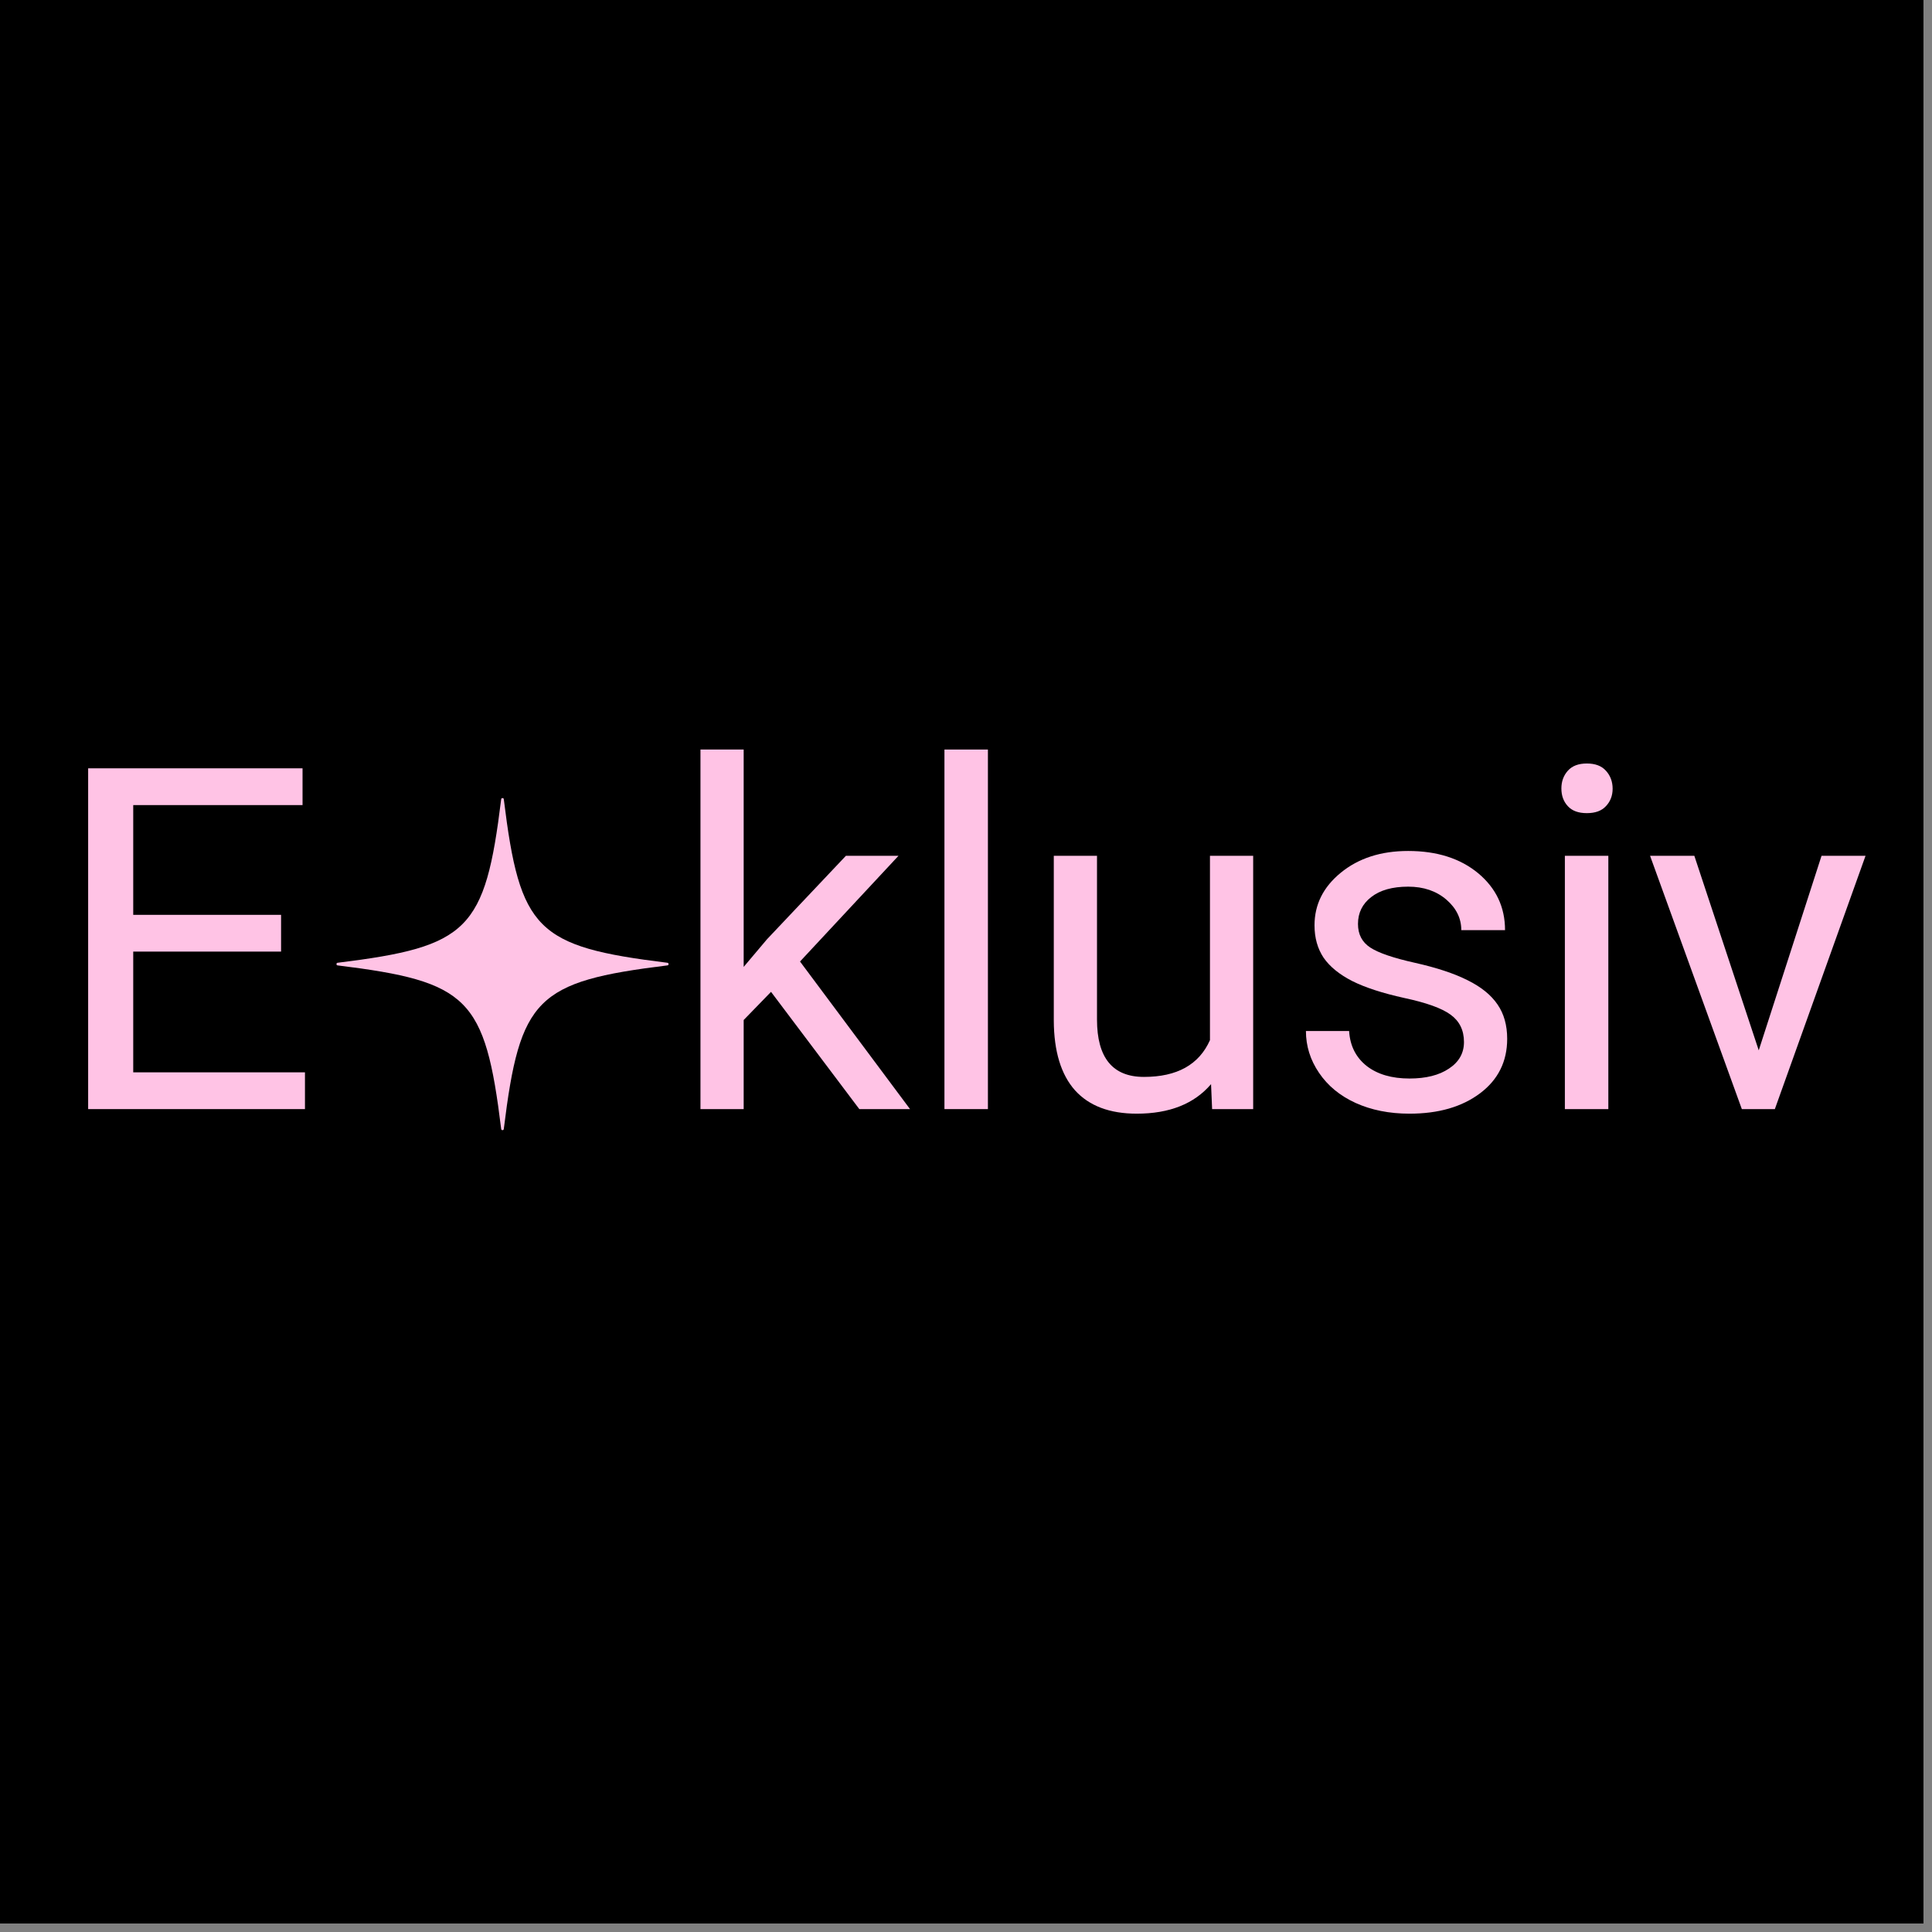 <svg xmlns="http://www.w3.org/2000/svg" xmlns:xlink="http://www.w3.org/1999/xlink" width="150" zoomAndPan="magnify" viewBox="0 0 112.5 112.5" height="150" preserveAspectRatio="xMidYMid meet" version="1.0"><rect x="0" y="0" width="112.5" height="112.5" fill="#808080" stroke="none"/><defs><g/><clipPath id="3b342ec151"><path d="M 0 0 L 112.004 0 L 112.004 112.004 L 0 112.004 Z M 0 0 " clip-rule="nonzero"/></clipPath><clipPath id="86f0d900e6"><path d="M 17.594 7.473 L 37 7.473 L 37 27 L 17.594 27 Z M 17.594 7.473 " clip-rule="nonzero"/></clipPath><clipPath id="8dab7e8496"><rect x="0" width="108" y="0" height="34"/></clipPath></defs><g clip-path="url(#3b342ec151)"><path fill="#ffffff" d="M 0 0 L 112.004 0 L 112.004 112.004 L 0 112.004 Z M 0 0 " fill-opacity="1" fill-rule="nonzero"/><path fill="#000000" d="M 0 0 L 112.004 0 L 112.004 112.004 L 0 112.004 Z M 0 0 " fill-opacity="1" fill-rule="nonzero"/></g><g transform="matrix(1, 0, 0, 1, 2, 39)"><g clip-path="url(#8dab7e8496)"><g fill="#ffc3e5" fill-opacity="1"><g transform="translate(0.836, 25.583)"><g><path d="M 13.531 -9.172 L 4.922 -9.172 L 4.922 -2.141 L 14.922 -2.141 L 14.922 0 L 2.297 0 L 2.297 -19.844 L 14.781 -19.844 L 14.781 -17.703 L 4.922 -17.703 L 4.922 -11.312 L 13.531 -11.312 Z M 13.531 -9.172 "/></g></g></g><g fill="#ffc3e5" fill-opacity="1"><g transform="translate(16.558, 25.583)"><g/></g></g><g fill="#ffc3e5" fill-opacity="1"><g transform="translate(23.327, 25.583)"><g/></g></g><g fill="#ffc3e5" fill-opacity="1"><g transform="translate(30.096, 25.583)"><g/></g></g><g fill="#ffc3e5" fill-opacity="1"><g transform="translate(36.866, 25.583)"><g><path d="M 6.031 -6.828 L 4.438 -5.188 L 4.438 0 L 1.922 0 L 1.922 -20.938 L 4.438 -20.938 L 4.438 -8.281 L 5.797 -9.891 L 10.391 -14.75 L 13.453 -14.75 L 7.719 -8.594 L 14.125 0 L 11.172 0 Z M 6.031 -6.828 "/></g></g></g><g fill="#ffc3e5" fill-opacity="1"><g transform="translate(50.87, 25.583)"><g><path d="M 4.656 0 L 2.125 0 L 2.125 -20.938 L 4.656 -20.938 Z M 4.656 0 "/></g></g></g><g fill="#ffc3e5" fill-opacity="1"><g transform="translate(57.503, 25.583)"><g><path d="M 11.016 -1.453 C 10.035 -0.305 8.594 0.266 6.688 0.266 C 5.113 0.266 3.914 -0.188 3.094 -1.094 C 2.281 -2.008 1.867 -3.363 1.859 -5.156 L 1.859 -14.75 L 4.375 -14.75 L 4.375 -5.219 C 4.375 -2.988 5.285 -1.875 7.109 -1.875 C 9.035 -1.875 10.316 -2.586 10.953 -4.016 L 10.953 -14.75 L 13.469 -14.75 L 13.469 0 L 11.078 0 Z M 11.016 -1.453 "/></g></g></g><g fill="#ffc3e5" fill-opacity="1"><g transform="translate(72.747, 25.583)"><g><path d="M 10.5 -3.906 C 10.5 -4.594 10.238 -5.125 9.719 -5.5 C 9.207 -5.875 8.312 -6.195 7.031 -6.469 C 5.758 -6.75 4.75 -7.078 4 -7.453 C 3.25 -7.836 2.691 -8.289 2.328 -8.812 C 1.973 -9.344 1.797 -9.973 1.797 -10.703 C 1.797 -11.91 2.305 -12.93 3.328 -13.766 C 4.359 -14.609 5.664 -15.031 7.25 -15.031 C 8.926 -15.031 10.285 -14.598 11.328 -13.734 C 12.367 -12.867 12.891 -11.766 12.891 -10.422 L 10.344 -10.422 C 10.344 -11.109 10.051 -11.703 9.469 -12.203 C 8.883 -12.703 8.145 -12.953 7.25 -12.953 C 6.332 -12.953 5.613 -12.75 5.094 -12.344 C 4.582 -11.945 4.328 -11.426 4.328 -10.781 C 4.328 -10.176 4.566 -9.719 5.047 -9.406 C 5.523 -9.094 6.395 -8.797 7.656 -8.516 C 8.914 -8.234 9.938 -7.895 10.719 -7.5 C 11.5 -7.113 12.078 -6.645 12.453 -6.094 C 12.828 -5.551 13.016 -4.883 13.016 -4.094 C 13.016 -2.77 12.488 -1.711 11.438 -0.922 C 10.383 -0.129 9.016 0.266 7.328 0.266 C 6.148 0.266 5.102 0.055 4.188 -0.359 C 3.281 -0.773 2.57 -1.359 2.062 -2.109 C 1.551 -2.859 1.297 -3.672 1.297 -4.547 L 3.812 -4.547 C 3.863 -3.691 4.203 -3.016 4.828 -2.516 C 5.461 -2.023 6.297 -1.781 7.328 -1.781 C 8.285 -1.781 9.051 -1.973 9.625 -2.359 C 10.207 -2.742 10.5 -3.258 10.5 -3.906 Z M 10.5 -3.906 "/></g></g></g><g fill="#ffc3e5" fill-opacity="1"><g transform="translate(86.997, 25.583)"><g><path d="M 4.656 0 L 2.125 0 L 2.125 -14.75 L 4.656 -14.75 Z M 1.922 -18.672 C 1.922 -19.078 2.047 -19.422 2.297 -19.703 C 2.547 -19.984 2.914 -20.125 3.406 -20.125 C 3.895 -20.125 4.266 -19.984 4.516 -19.703 C 4.773 -19.422 4.906 -19.07 4.906 -18.656 C 4.906 -18.25 4.773 -17.91 4.516 -17.641 C 4.266 -17.367 3.895 -17.234 3.406 -17.234 C 2.914 -17.234 2.547 -17.367 2.297 -17.641 C 2.047 -17.91 1.922 -18.254 1.922 -18.672 Z M 1.922 -18.672 "/></g></g></g><g fill="#ffc3e5" fill-opacity="1"><g transform="translate(93.63, 25.583)"><g><path d="M 6.781 -3.422 L 10.438 -14.75 L 13 -14.75 L 7.719 0 L 5.797 0 L 0.453 -14.75 L 3.031 -14.75 Z M 6.781 -3.422 "/></g></g></g><g clip-path="url(#86f0d900e6)"><path fill="#ffc3e5" d="M 36.859 17.215 C 29.23 18.156 28.277 19.109 27.336 26.738 C 27.332 26.785 27.305 26.809 27.262 26.809 C 27.215 26.809 27.191 26.785 27.184 26.738 C 26.242 19.109 25.289 18.156 17.66 17.215 C 17.613 17.211 17.594 17.184 17.594 17.141 C 17.594 17.094 17.613 17.066 17.66 17.062 C 25.289 16.121 26.242 15.168 27.184 7.539 C 27.191 7.492 27.215 7.473 27.262 7.473 C 27.305 7.473 27.332 7.492 27.336 7.539 C 28.277 15.168 29.23 16.121 36.859 17.062 C 36.906 17.066 36.93 17.094 36.93 17.141 C 36.93 17.184 36.906 17.211 36.859 17.215 Z M 36.859 17.215 " fill-opacity="1" fill-rule="nonzero"/></g></g></g></svg>
